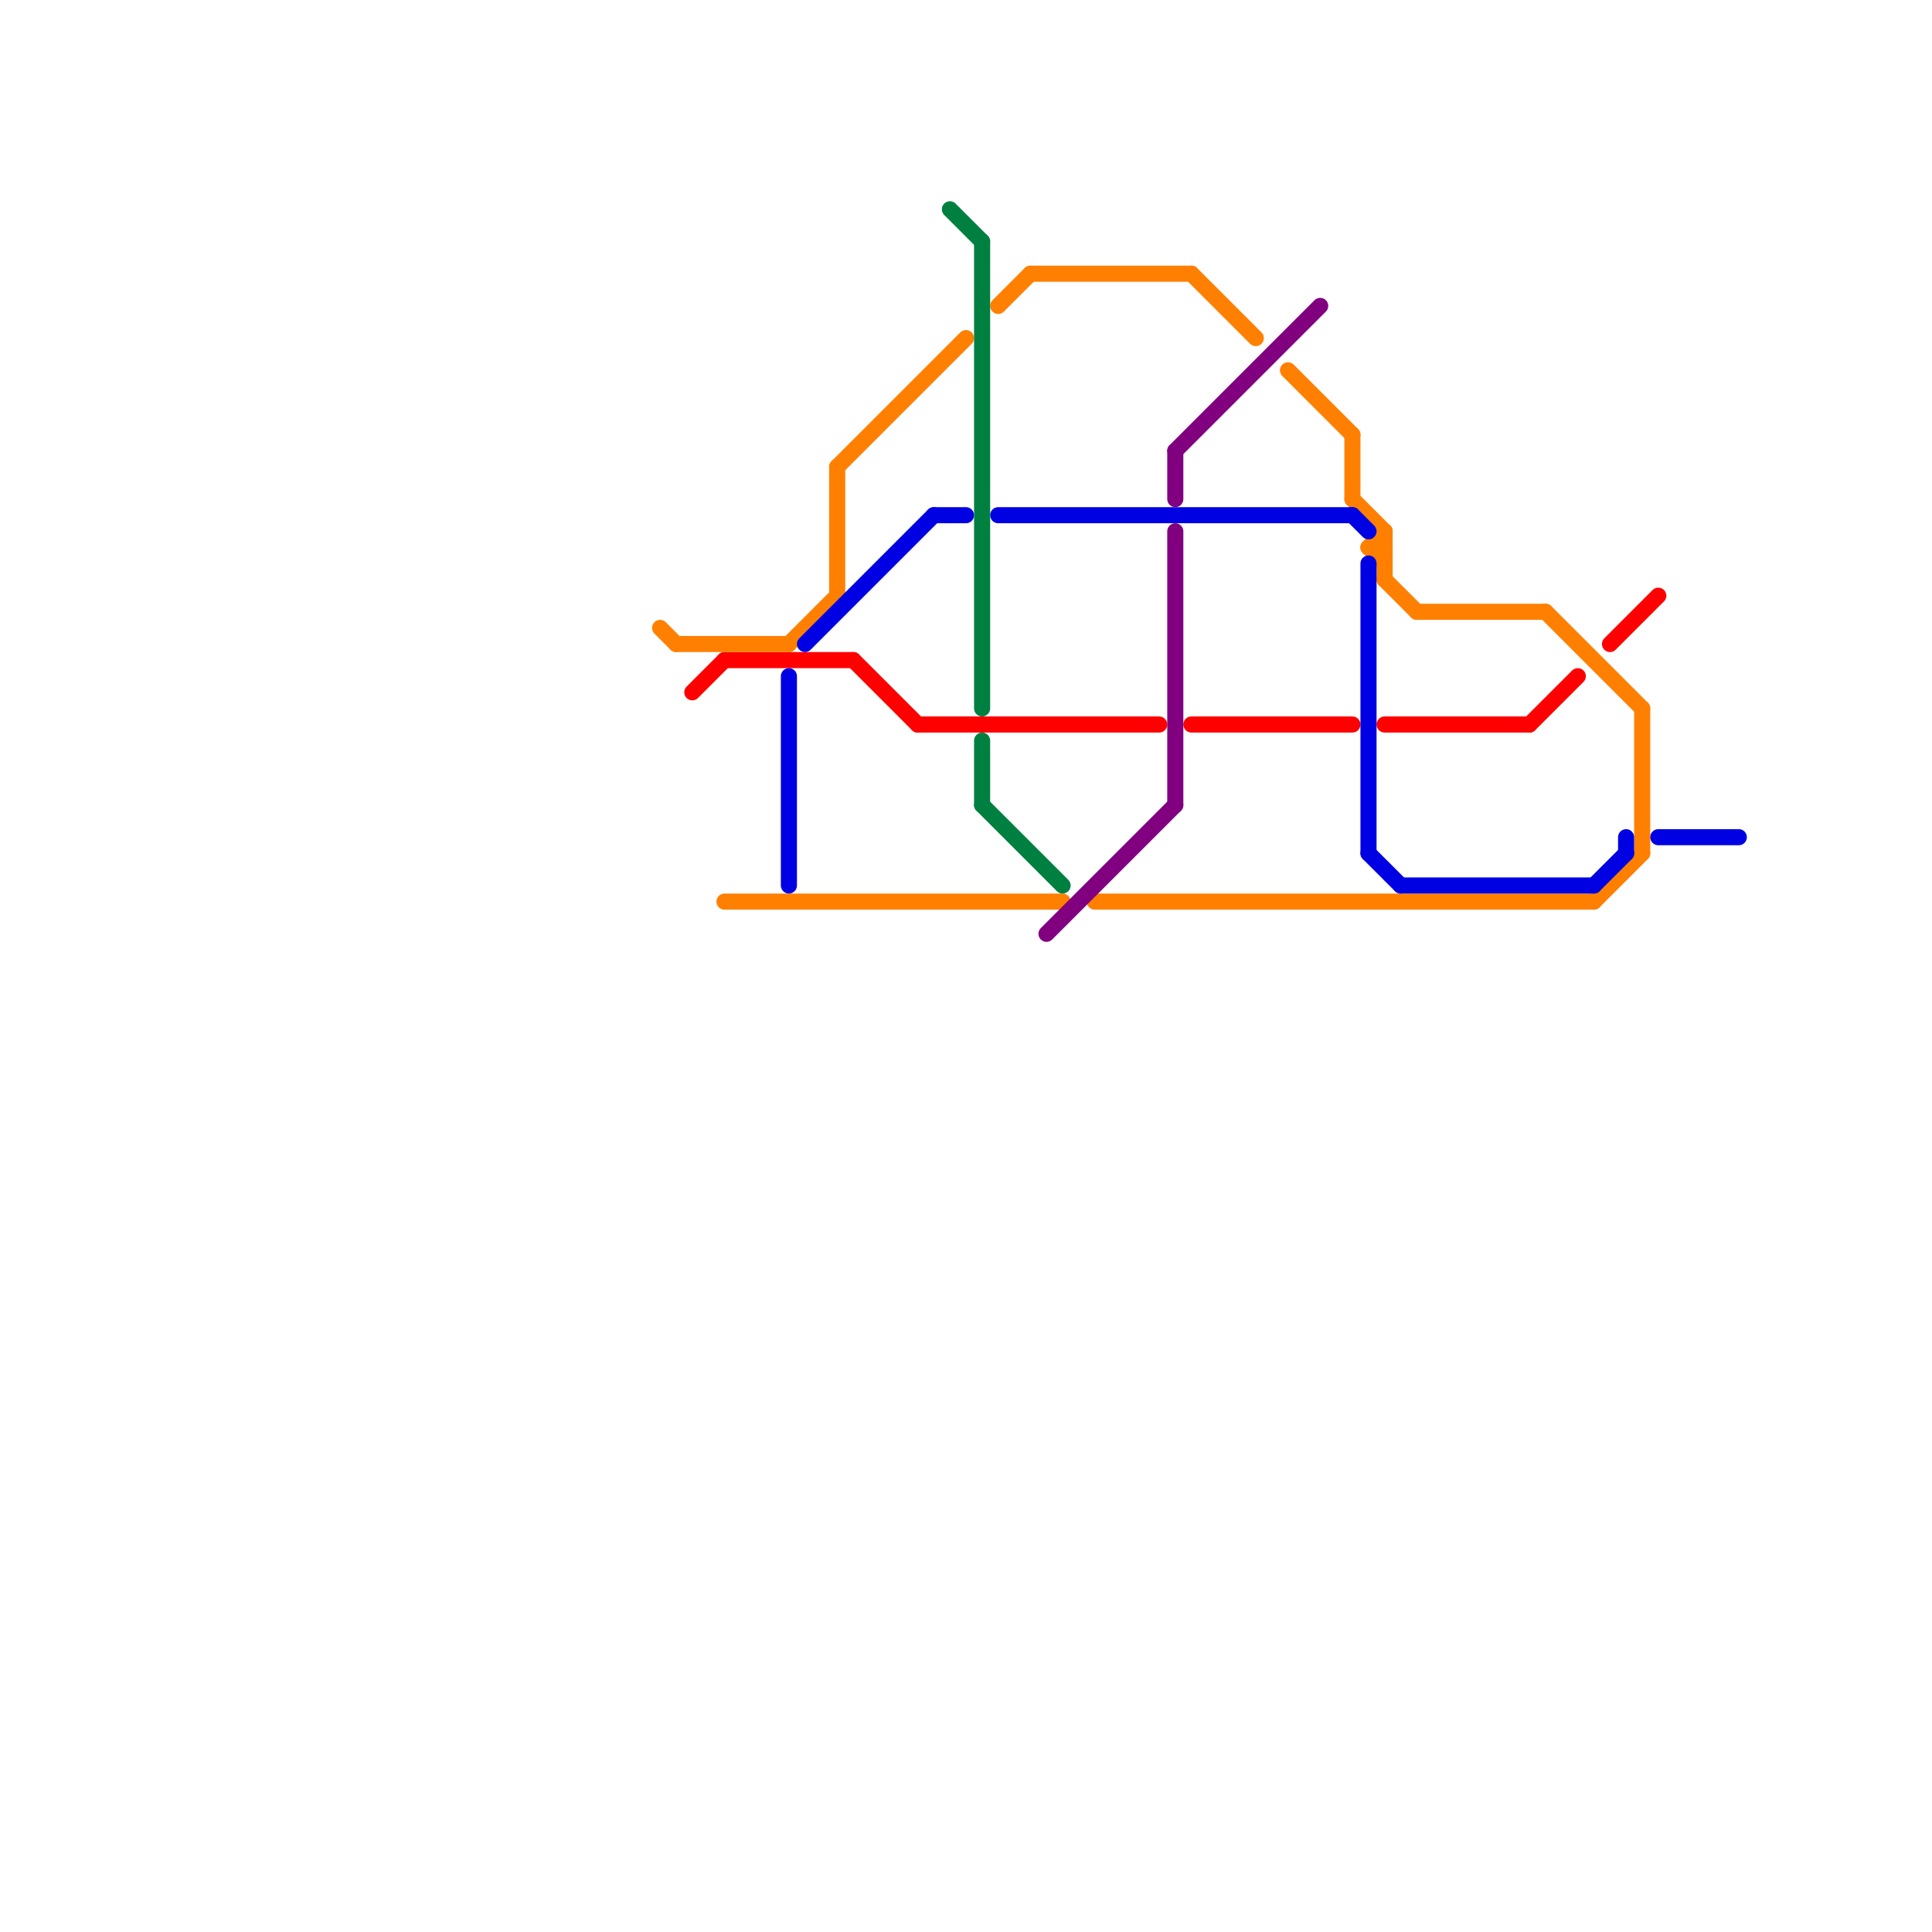 
<svg version="1.1" xmlns="http://www.w3.org/2000/svg" viewBox="0 0 120 120">
<style>text { font: 1px Helvetica; font-weight: 600; white-space: pre; dominant-baseline: central; } line { stroke-width: 1; fill: none; stroke-linecap: round; stroke-linejoin: round; } .c0 { stroke: #ff0000 } .c1 { stroke: #ff8000 } .c2 { stroke: #0001e3 } .c3 { stroke: #008040 } .c4 { stroke: #800080 }</style><defs><g id="wm-xf"><circle r="1.2" fill="#000"/><circle r="0.9" fill="#fff"/><circle r="0.6" fill="#000"/><circle r="0.3" fill="#fff"/></g><g id="wm"><circle r="0.6" fill="#000"/><circle r="0.3" fill="#fff"/></g></defs><line class="c0" x1="45" y1="41" x2="53" y2="41"/><line class="c0" x1="100" y1="40" x2="103" y2="37"/><line class="c0" x1="43" y1="43" x2="45" y2="41"/><line class="c0" x1="53" y1="41" x2="57" y2="45"/><line class="c0" x1="57" y1="45" x2="72" y2="45"/><line class="c0" x1="95" y1="45" x2="98" y2="42"/><line class="c0" x1="86" y1="45" x2="95" y2="45"/><line class="c0" x1="74" y1="45" x2="84" y2="45"/><line class="c1" x1="49" y1="40" x2="52" y2="37"/><line class="c1" x1="64" y1="17" x2="74" y2="17"/><line class="c1" x1="85" y1="34" x2="86" y2="34"/><line class="c1" x1="62" y1="19" x2="64" y2="17"/><line class="c1" x1="52" y1="29" x2="60" y2="21"/><line class="c1" x1="96" y1="38" x2="102" y2="44"/><line class="c1" x1="80" y1="23" x2="84" y2="27"/><line class="c1" x1="85" y1="34" x2="86" y2="33"/><line class="c1" x1="88" y1="38" x2="96" y2="38"/><line class="c1" x1="84" y1="31" x2="86" y2="33"/><line class="c1" x1="102" y1="44" x2="102" y2="53"/><line class="c1" x1="45" y1="56" x2="66" y2="56"/><line class="c1" x1="41" y1="39" x2="42" y2="40"/><line class="c1" x1="84" y1="27" x2="84" y2="31"/><line class="c1" x1="52" y1="29" x2="52" y2="37"/><line class="c1" x1="99" y1="56" x2="102" y2="53"/><line class="c1" x1="86" y1="33" x2="86" y2="36"/><line class="c1" x1="42" y1="40" x2="49" y2="40"/><line class="c1" x1="85" y1="34" x2="86" y2="35"/><line class="c1" x1="74" y1="17" x2="78" y2="21"/><line class="c1" x1="68" y1="56" x2="99" y2="56"/><line class="c1" x1="86" y1="36" x2="88" y2="38"/><line class="c2" x1="62" y1="32" x2="84" y2="32"/><line class="c2" x1="84" y1="32" x2="85" y2="33"/><line class="c2" x1="58" y1="32" x2="60" y2="32"/><line class="c2" x1="50" y1="40" x2="58" y2="32"/><line class="c2" x1="85" y1="35" x2="85" y2="53"/><line class="c2" x1="87" y1="55" x2="99" y2="55"/><line class="c2" x1="99" y1="55" x2="101" y2="53"/><line class="c2" x1="85" y1="53" x2="87" y2="55"/><line class="c2" x1="103" y1="52" x2="108" y2="52"/><line class="c2" x1="101" y1="52" x2="101" y2="53"/><line class="c2" x1="49" y1="42" x2="49" y2="55"/><line class="c3" x1="59" y1="13" x2="61" y2="15"/><line class="c3" x1="61" y1="15" x2="61" y2="44"/><line class="c3" x1="61" y1="46" x2="61" y2="50"/><line class="c3" x1="61" y1="50" x2="66" y2="55"/><line class="c4" x1="73" y1="28" x2="82" y2="19"/><line class="c4" x1="65" y1="58" x2="73" y2="50"/><line class="c4" x1="73" y1="28" x2="73" y2="31"/><line class="c4" x1="73" y1="33" x2="73" y2="50"/>
</svg>
